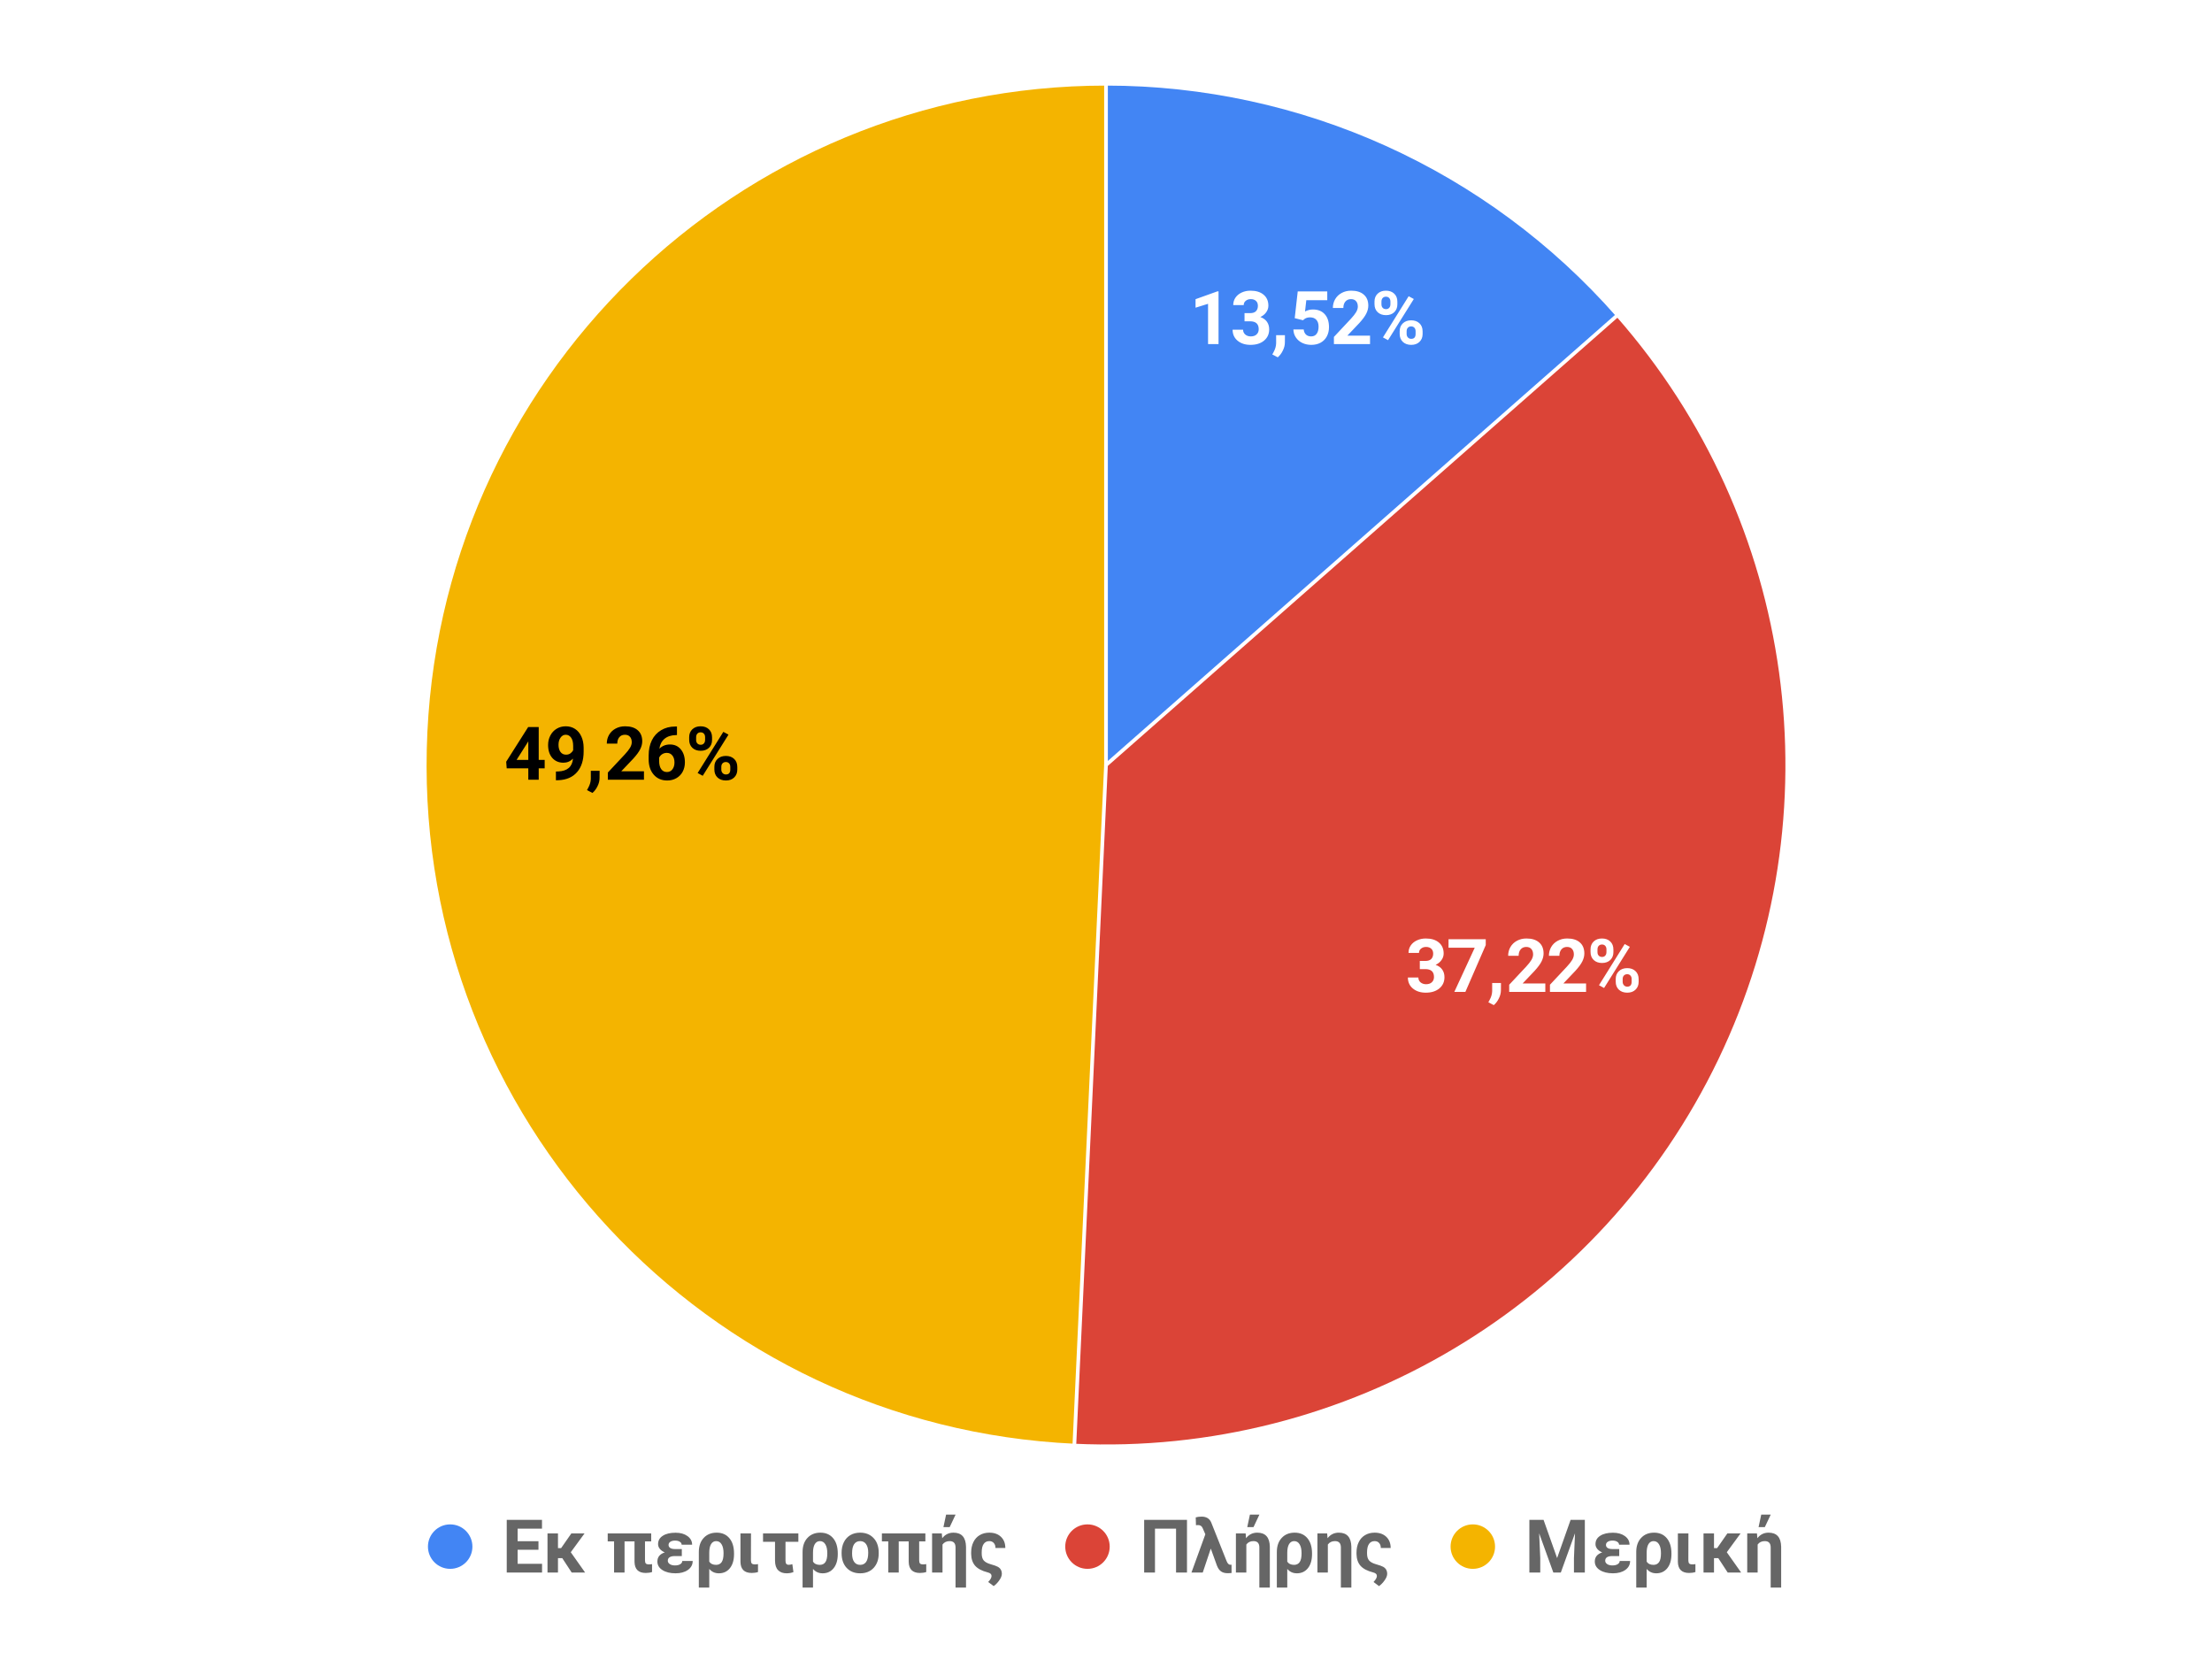 <svg version="1.1" viewBox="0.0 0.0 597.0 452.0" fill="none" stroke="none" stroke-linecap="square" stroke-miterlimit="10" width="597" height="452" xmlns:xlink="http://www.w3.org/1999/xlink" xmlns="http://www.w3.org/2000/svg"><path fill="#ffffff" d="M0 0L597.0 0L597.0 452.0L0 452.0L0 0Z" fill-rule="nonzero"/><path fill="#4285f4" d="M298.5 22.6C351.361 22.6 401.665 45.351 436.573 85.047L298.5 206.467Z" fill-rule="nonzero"/><path fill="#f4b400" d="M289.954 390.135C190.181 385.492 112.361 302.047 114.683 202.193C117.005 102.338 198.619 22.6 298.5 22.6L298.5 206.467Z" fill-rule="nonzero"/><path fill="#db4437" d="M436.573 85.047C485.294 140.45 496.18 219.611 464.223 286.11C432.265 352.608 363.653 393.564 289.954 390.135L298.5 206.467Z" fill-rule="nonzero"/><path fill="#ffffff" d="M328.872 92.868L326.044 92.868L326.044 81.993L322.669 83.04L322.669 80.743L328.559 78.634L328.872 78.634L328.872 92.868ZM335.887 84.509L337.387 84.509Q338.466 84.509 338.981 83.977Q339.497 83.43 339.497 82.54Q339.497 81.68 338.981 81.212Q338.466 80.727 337.575 80.727Q336.762 80.727 336.216 81.18Q335.669 81.618 335.669 82.337L332.841 82.337Q332.841 81.212 333.434 80.337Q334.044 79.446 335.122 78.946Q336.2 78.446 337.497 78.446Q339.762 78.446 341.044 79.54Q342.325 80.618 342.325 82.509Q342.325 83.477 341.716 84.305Q341.122 85.118 340.153 85.555Q341.356 85.993 341.95 86.852Q342.544 87.712 342.544 88.884Q342.544 90.774 341.153 91.93Q339.778 93.071 337.497 93.071Q335.372 93.071 334.012 91.946Q332.669 90.821 332.669 88.977L335.497 88.977Q335.497 89.774 336.091 90.29Q336.7 90.79 337.575 90.79Q338.575 90.79 339.137 90.259Q339.716 89.727 339.716 88.837Q339.716 86.712 337.372 86.712L335.887 86.712L335.887 84.509ZM344.856 96.43L343.387 95.665L343.731 95.024Q344.387 93.837 344.419 92.649L344.419 90.462L346.794 90.462L346.778 92.415Q346.778 93.509 346.231 94.602Q345.7 95.712 344.856 96.43ZM349.434 85.868L350.247 78.649L358.216 78.649L358.216 81.009L352.559 81.009L352.216 84.055Q353.216 83.524 354.356 83.524Q356.387 83.524 357.528 84.79Q358.684 86.04 358.684 88.305Q358.684 89.68 358.106 90.774Q357.528 91.868 356.434 92.477Q355.356 93.071 353.887 93.071Q352.591 93.071 351.481 92.555Q350.387 92.024 349.747 91.071Q349.106 90.118 349.075 88.915L351.856 88.915Q351.95 89.805 352.481 90.305Q353.012 90.79 353.872 90.79Q354.825 90.79 355.341 90.102Q355.872 89.415 355.872 88.149Q355.872 86.946 355.262 86.305Q354.669 85.649 353.575 85.649Q352.575 85.649 351.95 86.18L351.684 86.43L349.434 85.868ZM369.762 92.868L360.012 92.868L360.012 90.93L364.606 86.024Q365.559 84.993 366.012 84.227Q366.466 83.446 366.466 82.759Q366.466 81.805 365.981 81.274Q365.512 80.727 364.622 80.727Q363.669 80.727 363.106 81.384Q362.559 82.04 362.559 83.118L359.731 83.118Q359.731 81.821 360.341 80.759Q360.966 79.68 362.091 79.071Q363.231 78.446 364.669 78.446Q366.872 78.446 368.075 79.509Q369.294 80.555 369.294 82.493Q369.294 83.54 368.747 84.634Q368.2 85.727 366.872 87.18L363.637 90.587L369.762 90.587L369.762 92.868ZM370.966 81.384Q370.966 80.071 371.809 79.259Q372.669 78.446 374.044 78.446Q375.45 78.446 376.294 79.259Q377.137 80.055 377.137 81.43L377.137 82.134Q377.137 83.446 376.294 84.259Q375.45 85.055 374.075 85.055Q372.684 85.055 371.825 84.259Q370.966 83.446 370.966 82.071L370.966 81.384ZM372.841 82.134Q372.841 82.727 373.184 83.087Q373.528 83.43 374.075 83.43Q374.622 83.43 374.934 83.071Q375.262 82.712 375.262 82.102L375.262 81.384Q375.262 80.79 374.934 80.43Q374.622 80.071 374.044 80.071Q373.512 80.071 373.169 80.43Q372.841 80.79 372.841 81.415L372.841 82.134ZM377.762 89.384Q377.762 88.055 378.622 87.259Q379.481 86.446 380.856 86.446Q382.247 86.446 383.091 87.243Q383.95 88.04 383.95 89.446L383.95 90.149Q383.95 91.446 383.106 92.259Q382.278 93.071 380.872 93.071Q379.466 93.071 378.606 92.259Q377.762 91.446 377.762 90.102L377.762 89.384ZM379.637 90.149Q379.637 90.68 379.981 91.071Q380.341 91.446 380.872 91.446Q382.059 91.446 382.059 90.118L382.059 89.384Q382.059 88.79 381.731 88.446Q381.403 88.087 380.856 88.087Q380.309 88.087 379.966 88.446Q379.637 88.79 379.637 89.415L379.637 90.149ZM374.622 91.805L373.247 91.055L380.184 79.946L381.575 80.696L374.622 91.805Z" fill-rule="nonzero"/><path fill="#ffffff" d="M383.194 259.341L384.694 259.341Q385.772 259.341 386.288 258.81Q386.804 258.263 386.804 257.372Q386.804 256.513 386.288 256.044Q385.772 255.56 384.882 255.56Q384.069 255.56 383.522 256.013Q382.975 256.45 382.975 257.169L380.147 257.169Q380.147 256.044 380.741 255.169Q381.35 254.278 382.429 253.778Q383.507 253.278 384.804 253.278Q387.069 253.278 388.35 254.372Q389.632 255.45 389.632 257.341Q389.632 258.31 389.022 259.138Q388.429 259.95 387.46 260.388Q388.663 260.825 389.257 261.685Q389.85 262.544 389.85 263.716Q389.85 265.607 388.46 266.763Q387.085 267.903 384.804 267.903Q382.679 267.903 381.319 266.778Q379.975 265.653 379.975 263.81L382.804 263.81Q382.804 264.607 383.397 265.122Q384.007 265.622 384.882 265.622Q385.882 265.622 386.444 265.091Q387.022 264.56 387.022 263.669Q387.022 261.544 384.679 261.544L383.194 261.544L383.194 259.341ZM400.991 255.06L395.491 267.7L392.507 267.7L398.022 255.763L390.944 255.763L390.944 253.482L400.991 253.482L400.991 255.06ZM403.163 271.263L401.694 270.497L402.038 269.857Q402.694 268.669 402.725 267.482L402.725 265.294L405.1 265.294L405.085 267.247Q405.085 268.341 404.538 269.435Q404.007 270.544 403.163 271.263ZM417.069 267.7L407.319 267.7L407.319 265.763L411.913 260.857Q412.866 259.825 413.319 259.06Q413.772 258.278 413.772 257.591Q413.772 256.638 413.288 256.107Q412.819 255.56 411.929 255.56Q410.975 255.56 410.413 256.216Q409.866 256.872 409.866 257.95L407.038 257.95Q407.038 256.653 407.647 255.591Q408.272 254.513 409.397 253.903Q410.538 253.278 411.975 253.278Q414.179 253.278 415.382 254.341Q416.6 255.388 416.6 257.325Q416.6 258.372 416.054 259.466Q415.507 260.56 414.179 262.013L410.944 265.419L417.069 265.419L417.069 267.7ZM428.069 267.7L418.319 267.7L418.319 265.763L422.913 260.857Q423.866 259.825 424.319 259.06Q424.772 258.278 424.772 257.591Q424.772 256.638 424.288 256.107Q423.819 255.56 422.929 255.56Q421.975 255.56 421.413 256.216Q420.866 256.872 420.866 257.95L418.038 257.95Q418.038 256.653 418.647 255.591Q419.272 254.513 420.397 253.903Q421.538 253.278 422.975 253.278Q425.179 253.278 426.382 254.341Q427.6 255.388 427.6 257.325Q427.6 258.372 427.054 259.466Q426.507 260.56 425.179 262.013L421.944 265.419L428.069 265.419L428.069 267.7ZM429.272 256.216Q429.272 254.903 430.116 254.091Q430.975 253.278 432.35 253.278Q433.757 253.278 434.6 254.091Q435.444 254.888 435.444 256.263L435.444 256.966Q435.444 258.278 434.6 259.091Q433.757 259.888 432.382 259.888Q430.991 259.888 430.132 259.091Q429.272 258.278 429.272 256.903L429.272 256.216ZM431.147 256.966Q431.147 257.56 431.491 257.919Q431.835 258.263 432.382 258.263Q432.929 258.263 433.241 257.903Q433.569 257.544 433.569 256.935L433.569 256.216Q433.569 255.622 433.241 255.263Q432.929 254.903 432.35 254.903Q431.819 254.903 431.475 255.263Q431.147 255.622 431.147 256.247L431.147 256.966ZM436.069 264.216Q436.069 262.888 436.929 262.091Q437.788 261.278 439.163 261.278Q440.554 261.278 441.397 262.075Q442.257 262.872 442.257 264.278L442.257 264.982Q442.257 266.278 441.413 267.091Q440.585 267.903 439.179 267.903Q437.772 267.903 436.913 267.091Q436.069 266.278 436.069 264.935L436.069 264.216ZM437.944 264.982Q437.944 265.513 438.288 265.903Q438.647 266.278 439.179 266.278Q440.366 266.278 440.366 264.95L440.366 264.216Q440.366 263.622 440.038 263.278Q439.71 262.919 439.163 262.919Q438.616 262.919 438.272 263.278Q437.944 263.622 437.944 264.247L437.944 264.982ZM432.929 266.638L431.554 265.888L438.491 254.778L439.882 255.528L432.929 266.638Z" fill-rule="nonzero"/><path fill="#000000" d="M145.395 205.075L147.004 205.075L147.004 207.356L145.395 207.356L145.395 210.434L142.583 210.434L142.583 207.356L136.754 207.356L136.614 205.575L142.551 196.215L145.395 196.215L145.395 205.075ZM139.426 205.075L142.583 205.075L142.583 200.059L142.395 200.387L139.426 205.075ZM154.645 204.747Q153.551 205.84 152.067 205.84Q150.192 205.84 149.051 204.544Q147.926 203.247 147.926 201.044Q147.926 199.653 148.536 198.497Q149.145 197.325 150.239 196.669Q151.333 196.012 152.692 196.012Q154.098 196.012 155.192 196.715Q156.286 197.419 156.895 198.747Q157.504 200.059 157.52 201.762L157.52 202.809Q157.52 206.356 155.739 208.387Q153.973 210.419 150.739 210.559L150.036 210.575L150.036 208.215L150.661 208.2Q154.348 208.044 154.645 204.747ZM152.77 203.669Q153.458 203.669 153.942 203.325Q154.442 202.965 154.692 202.481L154.692 201.309Q154.692 199.872 154.145 199.09Q153.598 198.294 152.676 198.294Q151.833 198.294 151.286 199.075Q150.739 199.84 150.739 201.012Q150.739 202.184 151.27 202.934Q151.801 203.669 152.77 203.669ZM159.895 213.997L158.426 213.231L158.77 212.59Q159.426 211.403 159.458 210.215L159.458 208.028L161.833 208.028L161.817 209.981Q161.817 211.075 161.27 212.169Q160.739 213.278 159.895 213.997ZM173.801 210.434L164.051 210.434L164.051 208.497L168.645 203.59Q169.598 202.559 170.051 201.794Q170.504 201.012 170.504 200.325Q170.504 199.372 170.02 198.84Q169.551 198.294 168.661 198.294Q167.708 198.294 167.145 198.95Q166.598 199.606 166.598 200.684L163.77 200.684Q163.77 199.387 164.379 198.325Q165.004 197.247 166.129 196.637Q167.27 196.012 168.708 196.012Q170.911 196.012 172.114 197.075Q173.333 198.122 173.333 200.059Q173.333 201.106 172.786 202.2Q172.239 203.294 170.911 204.747L167.676 208.153L173.801 208.153L173.801 210.434ZM182.708 196.075L182.708 198.387L182.426 198.387Q180.52 198.419 179.348 199.387Q178.192 200.356 177.958 202.075Q179.083 200.919 180.817 200.919Q182.661 200.919 183.754 202.247Q184.848 203.575 184.848 205.747Q184.848 207.137 184.254 208.262Q183.661 209.372 182.551 210.012Q181.458 210.637 180.067 210.637Q177.817 210.637 176.442 209.075Q175.067 207.497 175.067 204.903L175.067 203.887Q175.067 201.559 175.926 199.794Q176.801 198.028 178.442 197.059Q180.083 196.075 182.239 196.075L182.708 196.075ZM179.958 203.184Q179.27 203.184 178.708 203.544Q178.161 203.903 177.895 204.481L177.895 205.34Q177.895 206.762 178.442 207.559Q179.004 208.356 180.004 208.356Q180.926 208.356 181.473 207.637Q182.036 206.919 182.036 205.778Q182.036 204.606 181.473 203.903Q180.911 203.184 179.958 203.184ZM186.004 198.95Q186.004 197.637 186.848 196.825Q187.708 196.012 189.083 196.012Q190.489 196.012 191.333 196.825Q192.176 197.622 192.176 198.997L192.176 199.7Q192.176 201.012 191.333 201.825Q190.489 202.622 189.114 202.622Q187.723 202.622 186.864 201.825Q186.004 201.012 186.004 199.637L186.004 198.95ZM187.879 199.7Q187.879 200.294 188.223 200.653Q188.567 200.997 189.114 200.997Q189.661 200.997 189.973 200.637Q190.301 200.278 190.301 199.669L190.301 198.95Q190.301 198.356 189.973 197.997Q189.661 197.637 189.083 197.637Q188.551 197.637 188.208 197.997Q187.879 198.356 187.879 198.981L187.879 199.7ZM192.801 206.95Q192.801 205.622 193.661 204.825Q194.52 204.012 195.895 204.012Q197.286 204.012 198.129 204.809Q198.989 205.606 198.989 207.012L198.989 207.715Q198.989 209.012 198.145 209.825Q197.317 210.637 195.911 210.637Q194.504 210.637 193.645 209.825Q192.801 209.012 192.801 207.669L192.801 206.95ZM194.676 207.715Q194.676 208.247 195.02 208.637Q195.379 209.012 195.911 209.012Q197.098 209.012 197.098 207.684L197.098 206.95Q197.098 206.356 196.77 206.012Q196.442 205.653 195.895 205.653Q195.348 205.653 195.004 206.012Q194.676 206.356 194.676 206.981L194.676 207.715ZM189.661 209.372L188.286 208.622L195.223 197.512L196.614 198.262L189.661 209.372Z" fill-rule="nonzero"/><path stroke="#ffffff" stroke-width="1.0" stroke-linejoin="round" stroke-linecap="round" d="M298.5 206.467L298.5 22.6C351.361 22.6 401.665 45.351 436.573 85.047" fill-rule="nonzero"/><path stroke="#ffffff" stroke-width="1.0" stroke-linejoin="round" stroke-linecap="round" d="M298.5 206.467L436.573 85.047C485.294 140.45 496.18 219.611 464.223 286.11C432.265 352.608 363.653 393.564 289.954 390.135" fill-rule="nonzero"/><path stroke="#ffffff" stroke-width="1.0" stroke-linejoin="round" stroke-linecap="round" d="M298.5 206.467L289.954 390.135C190.181 385.492 112.361 302.047 114.683 202.193C117.005 102.338 198.619 22.6 298.5 22.6" fill-rule="nonzero"/><path fill="#4285f4" d="M127.5 417.4C127.5 420.714 124.814 423.4 121.5 423.4C118.186 423.4 115.5 420.714 115.5 417.4C115.5 414.086 118.186 411.4 121.5 411.4C124.814 411.4 127.5 414.086 127.5 417.4Z" fill-rule="nonzero"/><path fill="#666666" d="M145.328 418.244L139.703 418.244L139.703 422.041L146.297 422.041L146.297 424.4L136.766 424.4L136.766 410.181L146.281 410.181L146.281 412.556L139.703 412.556L139.703 415.947L145.328 415.947L145.328 418.244ZM151.75 420.509L150.594 420.509L150.594 424.4L147.766 424.4L147.766 413.837L150.594 413.837L150.594 417.806L151.438 417.806L154.203 413.837L157.766 413.837L154.047 418.916L157.922 424.4L154.297 424.4L151.75 420.509ZM175.75 415.994L174.078 415.994L174.078 421.103Q174.078 421.681 174.297 421.947Q174.516 422.197 175.156 422.197Q175.594 422.197 175.984 422.119L175.984 424.259Q175.219 424.509 174.281 424.509Q171.312 424.509 171.25 421.509L171.25 415.994L168.562 415.994L168.562 424.4L165.734 424.4L165.734 415.994L164.016 415.994L164.016 413.837L175.75 413.837L175.75 415.994ZM177.422 421.416Q177.422 419.619 179.422 418.962Q178.578 418.603 178.094 418.025Q177.609 417.431 177.609 416.728Q177.609 415.291 178.875 414.478Q180.141 413.65 182.328 413.65Q184.297 413.65 185.547 414.556Q186.797 415.462 186.797 416.884L183.969 416.884Q183.969 416.384 183.469 416.087Q182.984 415.775 182.188 415.775Q181.391 415.775 180.906 416.103Q180.438 416.416 180.438 416.947Q180.438 417.462 180.875 417.759Q181.312 418.056 182.188 418.056L184.016 418.056L184.016 419.947L182.156 419.947Q180.234 419.962 180.234 421.212Q180.234 421.744 180.766 422.119Q181.312 422.478 182.172 422.478Q183.078 422.478 183.609 422.134Q184.141 421.791 184.141 421.275L186.953 421.275Q186.953 422.775 185.656 423.697Q184.359 424.603 182.328 424.603Q180.156 424.603 178.781 423.728Q177.422 422.853 177.422 421.416ZM193.422 413.634Q195.609 413.634 196.859 415.134Q198.109 416.619 198.109 419.275L198.109 419.4Q198.109 421.822 197.0 423.212Q195.891 424.603 194.016 424.603Q192.422 424.603 191.422 423.416L191.422 428.462L188.609 428.462L188.609 418.853Q188.609 416.462 189.922 415.056Q191.234 413.634 193.422 413.634ZM191.422 421.431Q191.969 422.322 193.266 422.322Q194.25 422.322 194.766 421.587Q195.281 420.853 195.281 419.197Q195.281 417.619 194.75 416.775Q194.234 415.916 193.281 415.916Q192.406 415.916 191.906 416.728Q191.422 417.541 191.422 419.072L191.422 421.431ZM202.688 413.837L202.672 421.103Q202.672 421.681 202.891 421.947Q203.125 422.197 203.766 422.197Q204.188 422.197 204.578 422.119L204.578 424.259Q203.828 424.509 202.875 424.509Q199.891 424.509 199.844 421.494L199.844 413.837L202.688 413.837ZM215.469 416.103L212.0 416.103L212.0 421.197Q212.0 421.775 212.203 422.041Q212.406 422.306 212.891 422.306Q213.344 422.306 213.844 422.134L214.141 424.275Q213.297 424.603 212.312 424.603Q210.844 424.603 210.016 423.775Q209.188 422.947 209.172 421.212L209.172 416.103L205.938 416.103L205.938 413.837L215.469 413.837L215.469 416.103ZM221.422 413.634Q223.609 413.634 224.859 415.134Q226.109 416.619 226.109 419.275L226.109 419.4Q226.109 421.822 225.0 423.212Q223.891 424.603 222.016 424.603Q220.422 424.603 219.422 423.416L219.422 428.462L216.609 428.462L216.609 418.853Q216.609 416.462 217.922 415.056Q219.234 413.634 221.422 413.634ZM219.422 421.431Q219.969 422.322 221.266 422.322Q222.25 422.322 222.766 421.587Q223.281 420.853 223.281 419.197Q223.281 417.619 222.75 416.775Q222.234 415.916 221.281 415.916Q220.406 415.916 219.906 416.728Q219.422 417.541 219.422 419.072L219.422 421.431ZM227.141 419.025Q227.141 417.447 227.75 416.212Q228.359 414.978 229.484 414.306Q230.625 413.634 232.141 413.634Q234.281 413.634 235.625 414.947Q236.984 416.259 237.141 418.494L237.156 419.228Q237.156 421.65 235.797 423.134Q234.438 424.603 232.156 424.603Q229.875 424.603 228.5 423.134Q227.141 421.666 227.141 419.15L227.141 419.025ZM229.969 419.228Q229.969 420.728 230.531 421.525Q231.094 422.322 232.156 422.322Q233.188 422.322 233.75 421.541Q234.328 420.744 234.328 419.025Q234.328 417.541 233.75 416.728Q233.188 415.916 232.141 415.916Q231.094 415.916 230.531 416.728Q229.969 417.541 229.969 419.228ZM249.75 415.994L248.078 415.994L248.078 421.103Q248.078 421.681 248.297 421.947Q248.516 422.197 249.156 422.197Q249.594 422.197 249.984 422.119L249.984 424.259Q249.219 424.509 248.281 424.509Q245.312 424.509 245.25 421.509L245.25 415.994L242.562 415.994L242.562 424.4L239.734 424.4L239.734 415.994L238.016 415.994L238.016 413.837L249.75 413.837L249.75 415.994ZM254.188 413.837L254.297 415.134Q255.453 413.634 257.328 413.634Q260.641 413.634 260.719 417.431L260.719 428.447L257.891 428.447L257.891 417.556Q257.859 415.916 256.297 415.916Q255.047 415.916 254.375 416.837L254.375 424.4L251.562 424.4L251.562 413.837L254.188 413.837ZM255.344 408.759L257.906 408.759L256.312 412.134L254.625 412.134L255.344 408.759ZM267.0 413.634Q268.984 413.634 270.156 414.759Q271.328 415.884 271.328 417.775L268.672 417.775Q268.672 416.931 268.219 416.431Q267.781 415.916 267.0 415.916Q266.016 415.916 265.484 416.681Q264.953 417.447 264.953 418.962L264.953 419.259Q264.953 420.478 265.5 421.134Q266.062 421.791 267.406 422.166Q268.75 422.541 269.281 422.837Q269.828 423.134 270.094 423.587Q270.375 424.041 270.391 424.728Q270.391 425.509 269.719 426.462Q269.062 427.431 268.188 428.056L266.703 426.947Q267.625 425.978 267.609 425.306Q267.609 424.603 266.562 424.353Q264.25 423.759 263.188 422.572Q262.141 421.369 262.109 419.384L262.109 418.994Q262.109 417.416 262.703 416.197Q263.297 414.962 264.406 414.306Q265.516 413.634 267.0 413.634Z" fill-rule="nonzero"/><path fill="#db4437" d="M299.5 417.4C299.5 420.714 296.814 423.4 293.5 423.4C290.186 423.4 287.5 420.714 287.5 417.4C287.5 414.086 290.186 411.4 293.5 411.4C296.814 411.4 299.5 414.086 299.5 417.4Z" fill-rule="nonzero"/><path fill="#666666" d="M320.359 424.4L317.406 424.4L317.406 412.556L311.719 412.556L311.719 424.4L308.797 424.4L308.797 410.181L320.359 410.181L320.359 424.4ZM324.297 409.306Q326.234 409.306 326.906 410.9L331.016 421.228L331.172 421.572Q331.516 422.275 332.016 422.291L332.219 422.291L332.375 422.275L332.391 424.509Q331.984 424.572 331.312 424.572Q330.234 424.572 329.547 424.087Q328.859 423.603 328.438 422.509L326.781 417.931L324.609 424.4L321.562 424.4L325.312 414.072L324.609 412.462Q324.406 411.978 324.109 411.791Q323.812 411.587 323.344 411.587L322.781 411.619L322.719 409.509Q323.406 409.306 324.297 409.306ZM336.188 413.837L336.297 415.134Q337.453 413.634 339.328 413.634Q342.641 413.634 342.719 417.431L342.719 428.447L339.891 428.447L339.891 417.556Q339.859 415.916 338.297 415.916Q337.047 415.916 336.375 416.837L336.375 424.4L333.562 424.4L333.562 413.837L336.188 413.837ZM337.344 408.759L339.906 408.759L338.312 412.134L336.625 412.134L337.344 408.759ZM349.422 413.634Q351.609 413.634 352.859 415.134Q354.109 416.619 354.109 419.275L354.109 419.4Q354.109 421.822 353.0 423.212Q351.891 424.603 350.016 424.603Q348.422 424.603 347.422 423.416L347.422 428.462L344.609 428.462L344.609 418.853Q344.609 416.462 345.922 415.056Q347.234 413.634 349.422 413.634ZM347.422 421.431Q347.969 422.322 349.266 422.322Q350.25 422.322 350.766 421.587Q351.281 420.853 351.281 419.197Q351.281 417.619 350.75 416.775Q350.234 415.916 349.281 415.916Q348.406 415.916 347.906 416.728Q347.422 417.541 347.422 419.072L347.422 421.431ZM358.188 413.837L358.297 415.134Q359.453 413.634 361.328 413.634Q364.641 413.634 364.719 417.431L364.719 428.447L361.891 428.447L361.891 417.556Q361.859 415.916 360.297 415.916Q359.047 415.916 358.375 416.837L358.375 424.4L355.562 424.4L355.562 413.837L358.188 413.837ZM371.0 413.634Q372.984 413.634 374.156 414.759Q375.328 415.884 375.328 417.775L372.672 417.775Q372.672 416.931 372.219 416.431Q371.781 415.916 371.0 415.916Q370.016 415.916 369.484 416.681Q368.953 417.447 368.953 418.962L368.953 419.259Q368.953 420.478 369.5 421.134Q370.062 421.791 371.406 422.166Q372.75 422.541 373.281 422.837Q373.828 423.134 374.094 423.587Q374.375 424.041 374.391 424.728Q374.391 425.509 373.719 426.462Q373.062 427.431 372.188 428.056L370.703 426.947Q371.625 425.978 371.609 425.306Q371.609 424.603 370.562 424.353Q368.25 423.759 367.188 422.572Q366.141 421.369 366.109 419.384L366.109 418.994Q366.109 417.416 366.703 416.197Q367.297 414.962 368.406 414.306Q369.516 413.634 371.0 413.634Z" fill-rule="nonzero"/><path fill="#f4b400" d="M403.5 417.4C403.5 420.714 400.814 423.4 397.5 423.4C394.186 423.4 391.5 420.714 391.5 417.4C391.5 414.086 394.186 411.4 397.5 411.4C400.814 411.4 403.5 414.086 403.5 417.4Z" fill-rule="nonzero"/><path fill="#666666" d="M416.594 410.181L420.25 420.494L423.891 410.181L427.734 410.181L427.734 424.4L424.797 424.4L424.797 420.509L425.078 413.806L421.25 424.4L419.234 424.4L415.406 413.806L415.703 420.509L415.703 424.4L412.766 424.4L412.766 410.181L416.594 410.181ZM430.422 421.416Q430.422 419.619 432.422 418.962Q431.578 418.603 431.094 418.025Q430.609 417.431 430.609 416.728Q430.609 415.291 431.875 414.478Q433.141 413.65 435.328 413.65Q437.297 413.65 438.547 414.556Q439.797 415.462 439.797 416.884L436.969 416.884Q436.969 416.384 436.469 416.087Q435.984 415.775 435.188 415.775Q434.391 415.775 433.906 416.103Q433.438 416.416 433.438 416.947Q433.438 417.462 433.875 417.759Q434.312 418.056 435.188 418.056L437.016 418.056L437.016 419.947L435.156 419.947Q433.234 419.962 433.234 421.212Q433.234 421.744 433.766 422.119Q434.312 422.478 435.172 422.478Q436.078 422.478 436.609 422.134Q437.141 421.791 437.141 421.275L439.953 421.275Q439.953 422.775 438.656 423.697Q437.359 424.603 435.328 424.603Q433.156 424.603 431.781 423.728Q430.422 422.853 430.422 421.416ZM446.422 413.634Q448.609 413.634 449.859 415.134Q451.109 416.619 451.109 419.275L451.109 419.4Q451.109 421.822 450.0 423.212Q448.891 424.603 447.016 424.603Q445.422 424.603 444.422 423.416L444.422 428.462L441.609 428.462L441.609 418.853Q441.609 416.462 442.922 415.056Q444.234 413.634 446.422 413.634ZM444.422 421.431Q444.969 422.322 446.266 422.322Q447.25 422.322 447.766 421.587Q448.281 420.853 448.281 419.197Q448.281 417.619 447.75 416.775Q447.234 415.916 446.281 415.916Q445.406 415.916 444.906 416.728Q444.422 417.541 444.422 419.072L444.422 421.431ZM455.688 413.837L455.672 421.103Q455.672 421.681 455.891 421.947Q456.125 422.197 456.766 422.197Q457.188 422.197 457.578 422.119L457.578 424.259Q456.828 424.509 455.875 424.509Q452.891 424.509 452.844 421.494L452.844 413.837L455.688 413.837ZM463.75 420.509L462.594 420.509L462.594 424.4L459.766 424.4L459.766 413.837L462.594 413.837L462.594 417.806L463.438 417.806L466.203 413.837L469.766 413.837L466.047 418.916L469.922 424.4L466.297 424.4L463.75 420.509ZM474.188 413.837L474.297 415.134Q475.453 413.634 477.328 413.634Q480.641 413.634 480.719 417.431L480.719 428.447L477.891 428.447L477.891 417.556Q477.859 415.916 476.297 415.916Q475.047 415.916 474.375 416.837L474.375 424.4L471.562 424.4L471.562 413.837L474.188 413.837ZM475.344 408.759L477.906 408.759L476.312 412.134L474.625 412.134L475.344 408.759Z" fill-rule="nonzero"/></svg>